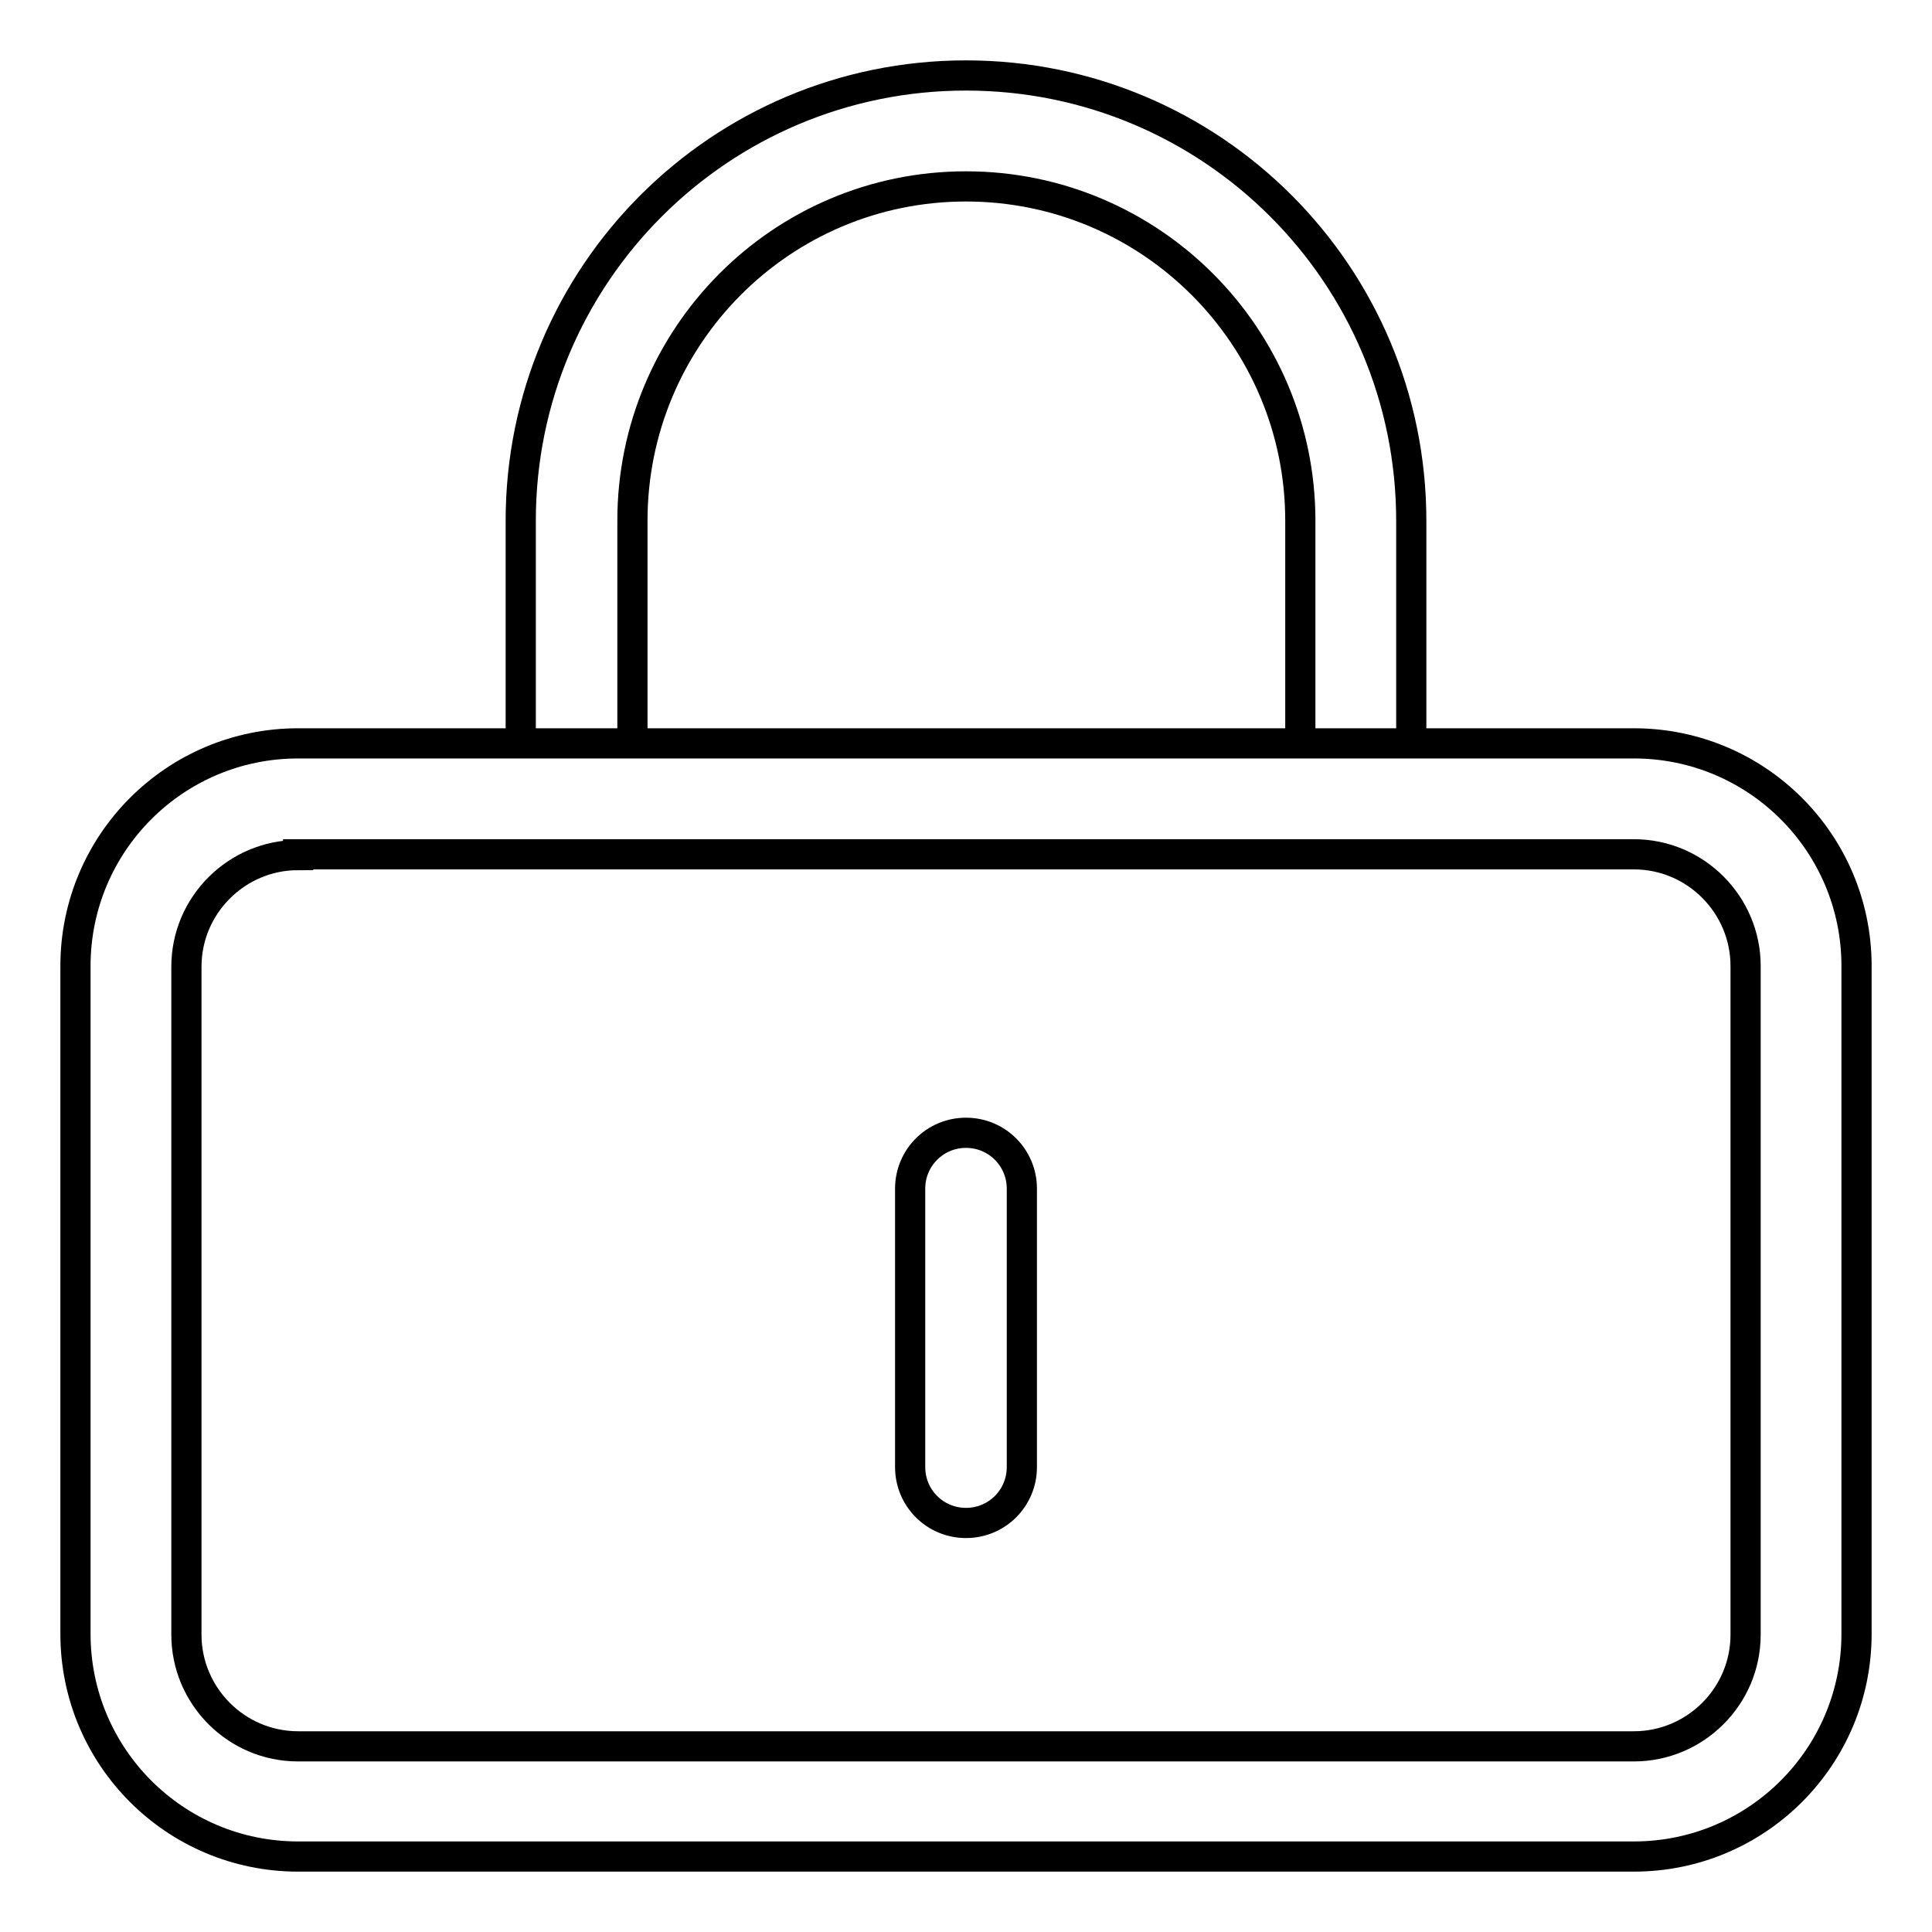 <?xml version="1.0" encoding="utf-8"?>
<!-- Svg Vector Icons : http://www.onlinewebfonts.com/icon -->
<!DOCTYPE svg PUBLIC "-//W3C//DTD SVG 1.1//EN" "http://www.w3.org/Graphics/SVG/1.1/DTD/svg11.dtd">
<svg version="1.1" xmlns="http://www.w3.org/2000/svg" xmlns:xlink="http://www.w3.org/1999/xlink" x="0px" y="0px" viewBox="0 0 256 256" enable-background="new 0 0 256 256" xml:space="preserve">
<g> <path stroke-width="4" fill-opacity="0" stroke="#000000"  d="M39.5,113.3c-8.1,0-14.8,6.6-14.8,14.8v88.5c0,8.1,6.6,14.8,14.8,14.8h177c8.1,0,14.8-6.6,14.8-14.8V128 c0-8.1-6.6-14.8-14.8-14.8H39.5z M39.5,98.5h177c16.3,0,29.5,13.2,29.5,29.5v88.5c0,16.3-13.2,29.5-29.5,29.5h-177 C23.2,246,10,232.8,10,216.5V128C10,111.7,23.2,98.5,39.5,98.5z M172.3,98.5V69c0-24.4-19.8-44.3-44.3-44.3S83.8,44.6,83.8,69v29.5 H69V69c0-32.6,26.4-59,59-59c32.6,0,59,26.4,59,59v29.5H172.3z M172.3,98.5V69c0-24.4-19.8-44.3-44.3-44.3S83.8,44.6,83.8,69v29.5 H69V69c0-32.6,26.4-59,59-59c32.6,0,59,26.4,59,59v29.5H172.3z"/> <path stroke-width="4" fill-opacity="0" stroke="#000000"  d="M135.4,194.4c0,4.1-3.3,7.4-7.4,7.4s-7.4-3.3-7.4-7.4v-36.9c0-4.1,3.3-7.4,7.4-7.4s7.4,3.3,7.4,7.4V194.4z" /></g>
</svg>